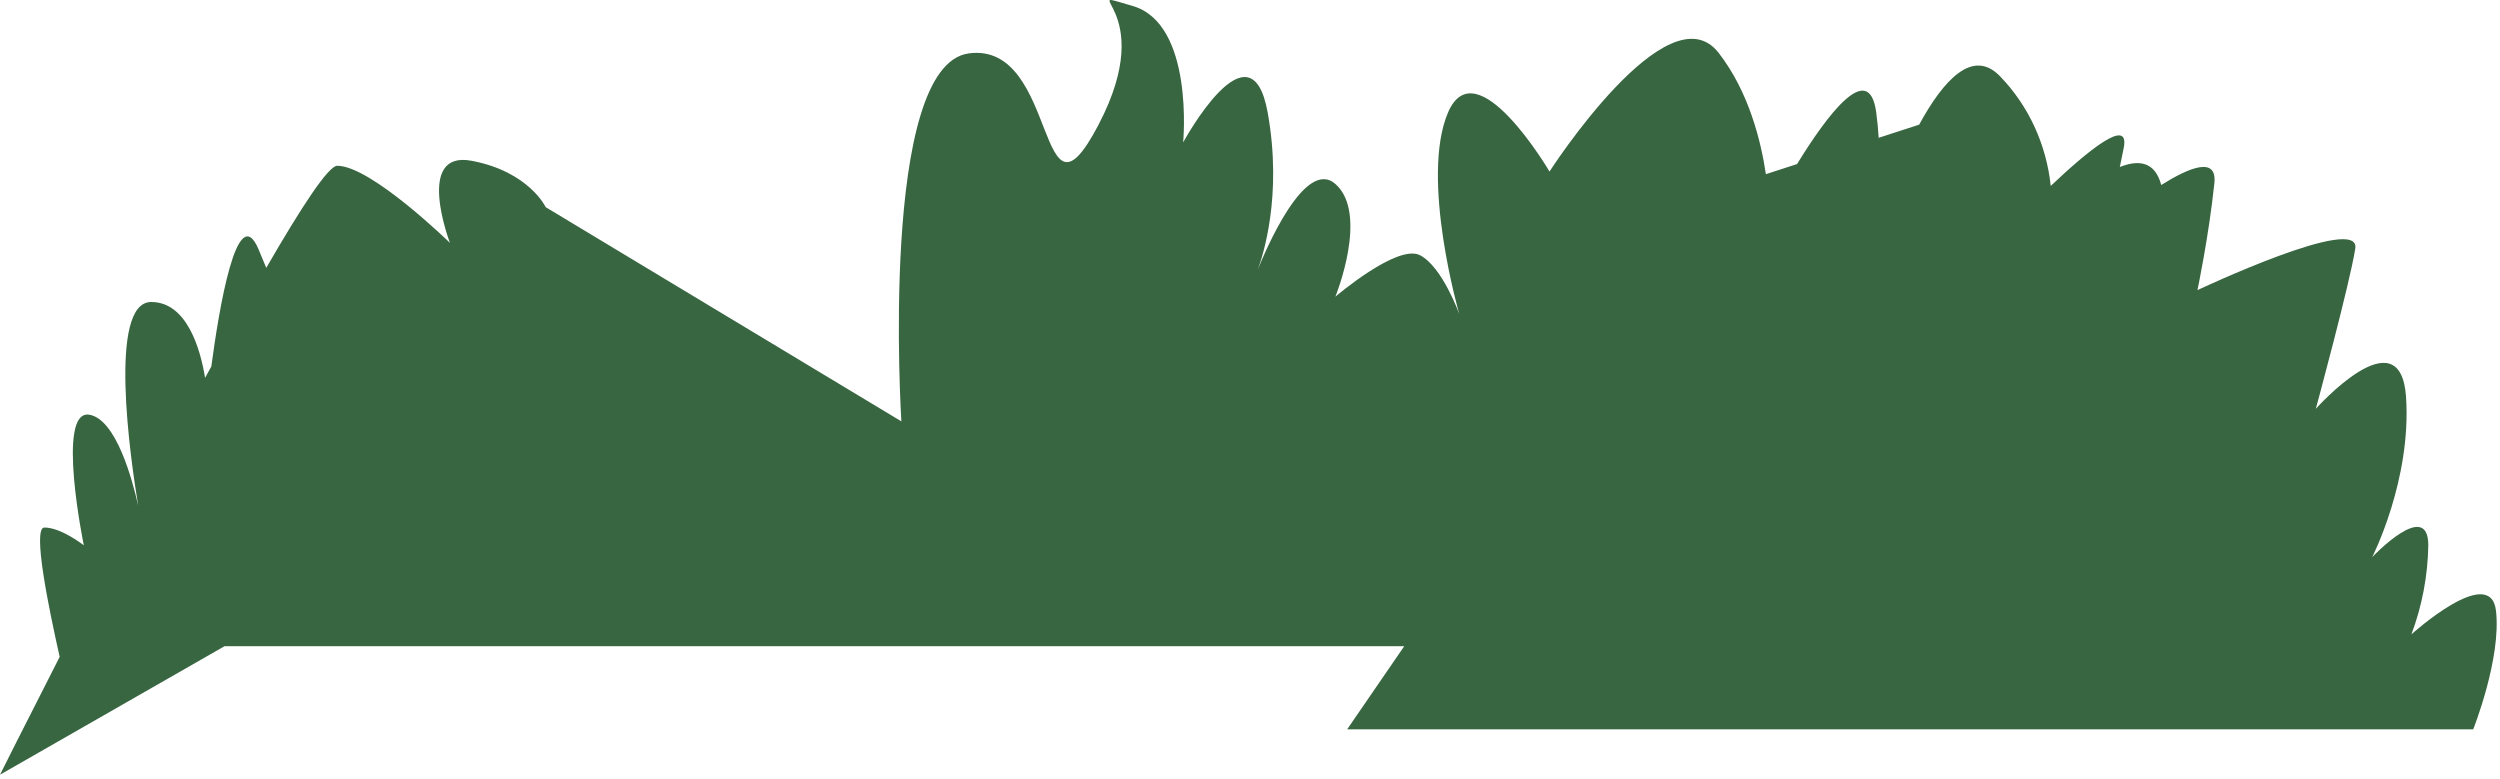 <?xml version="1.0" encoding="utf-8"?>
<svg xmlns="http://www.w3.org/2000/svg" fill="none" height="100%" overflow="visible" preserveAspectRatio="none" style="display: block;" viewBox="0 0 549 171" width="100%">
<path d="M548.113 134.083C546.867 123.659 529.544 139.303 529.544 139.303C531.886 133.073 533.143 126.451 533.255 119.752C533.255 109.328 520.931 122.347 520.931 122.347C520.931 122.347 529.599 105.406 528.367 87.168C527.134 68.929 508.552 89.777 508.552 89.777C508.552 89.777 515.988 62.383 517.22 54.583C518.453 46.783 482.562 63.71 482.562 63.71C482.562 63.71 485.04 51.974 486.273 40.252C486.916 34.254 480.795 36.748 474.606 40.627C473.236 35.407 469.58 35.047 465.513 36.676C465.773 35.379 466.061 33.966 466.376 32.452C467.745 25.43 458.242 33.346 450.341 40.829C449.385 31.71 445.467 23.22 439.249 16.794C433.265 10.493 426.815 17.515 421.447 27.377L412.56 30.26C412.451 28.444 412.273 26.569 412.012 24.637C410.41 12.844 401.058 25.56 394.635 36.028L387.788 38.248C386.693 30.866 384.009 20.096 377.409 11.604C366.276 -2.728 340.272 37.671 340.272 37.671C340.272 37.671 324.182 10.277 317.992 24.695C311.803 39.113 320.471 69.016 320.471 69.016C320.471 69.016 316.76 58.577 311.816 56.039C306.873 53.502 293.248 65.152 293.248 65.152C293.248 65.152 300.67 46.913 293.248 40.396C286.524 34.499 277.802 55.232 276.186 59.269C277.322 56.212 281.663 42.977 278.39 24.753C274.679 3.905 259.822 31.27 259.822 31.27C259.822 31.27 262.3 5.202 248.689 1.295C235.078 -2.612 254.879 1.295 241.253 27.362C227.628 53.43 232.599 9.124 212.785 11.719C192.97 14.314 197.941 92.531 197.941 92.531L119.846 45.5C119.846 45.5 116.135 37.671 103.565 35.307C90.994 32.942 98.813 53.343 98.813 53.343C98.813 53.343 81.477 36.402 74.055 36.402C72.124 36.402 66.195 45.442 58.472 58.822C57.91 57.452 57.335 56.054 56.733 54.641C52.036 43.784 48.065 68.064 46.407 80.478L45.038 82.972C44.038 76.844 41.122 66.319 33.207 66.319C23.621 66.319 28.702 101.095 30.304 110.755V110.871C29.072 105.377 25.525 92.127 19.65 91.075C12.228 89.777 18.404 119.752 18.404 119.752C18.404 119.752 13.461 115.845 9.75 115.845C7.011 115.845 10.804 134.026 13.105 144.248C5.299 159.531 0 170.128 0 170.128L49.297 141.912H308.366L295.836 160.165H543.115C543.115 160.165 549.345 144.536 548.113 134.083Z" fill="#386641" id="Vector"/>
</svg>